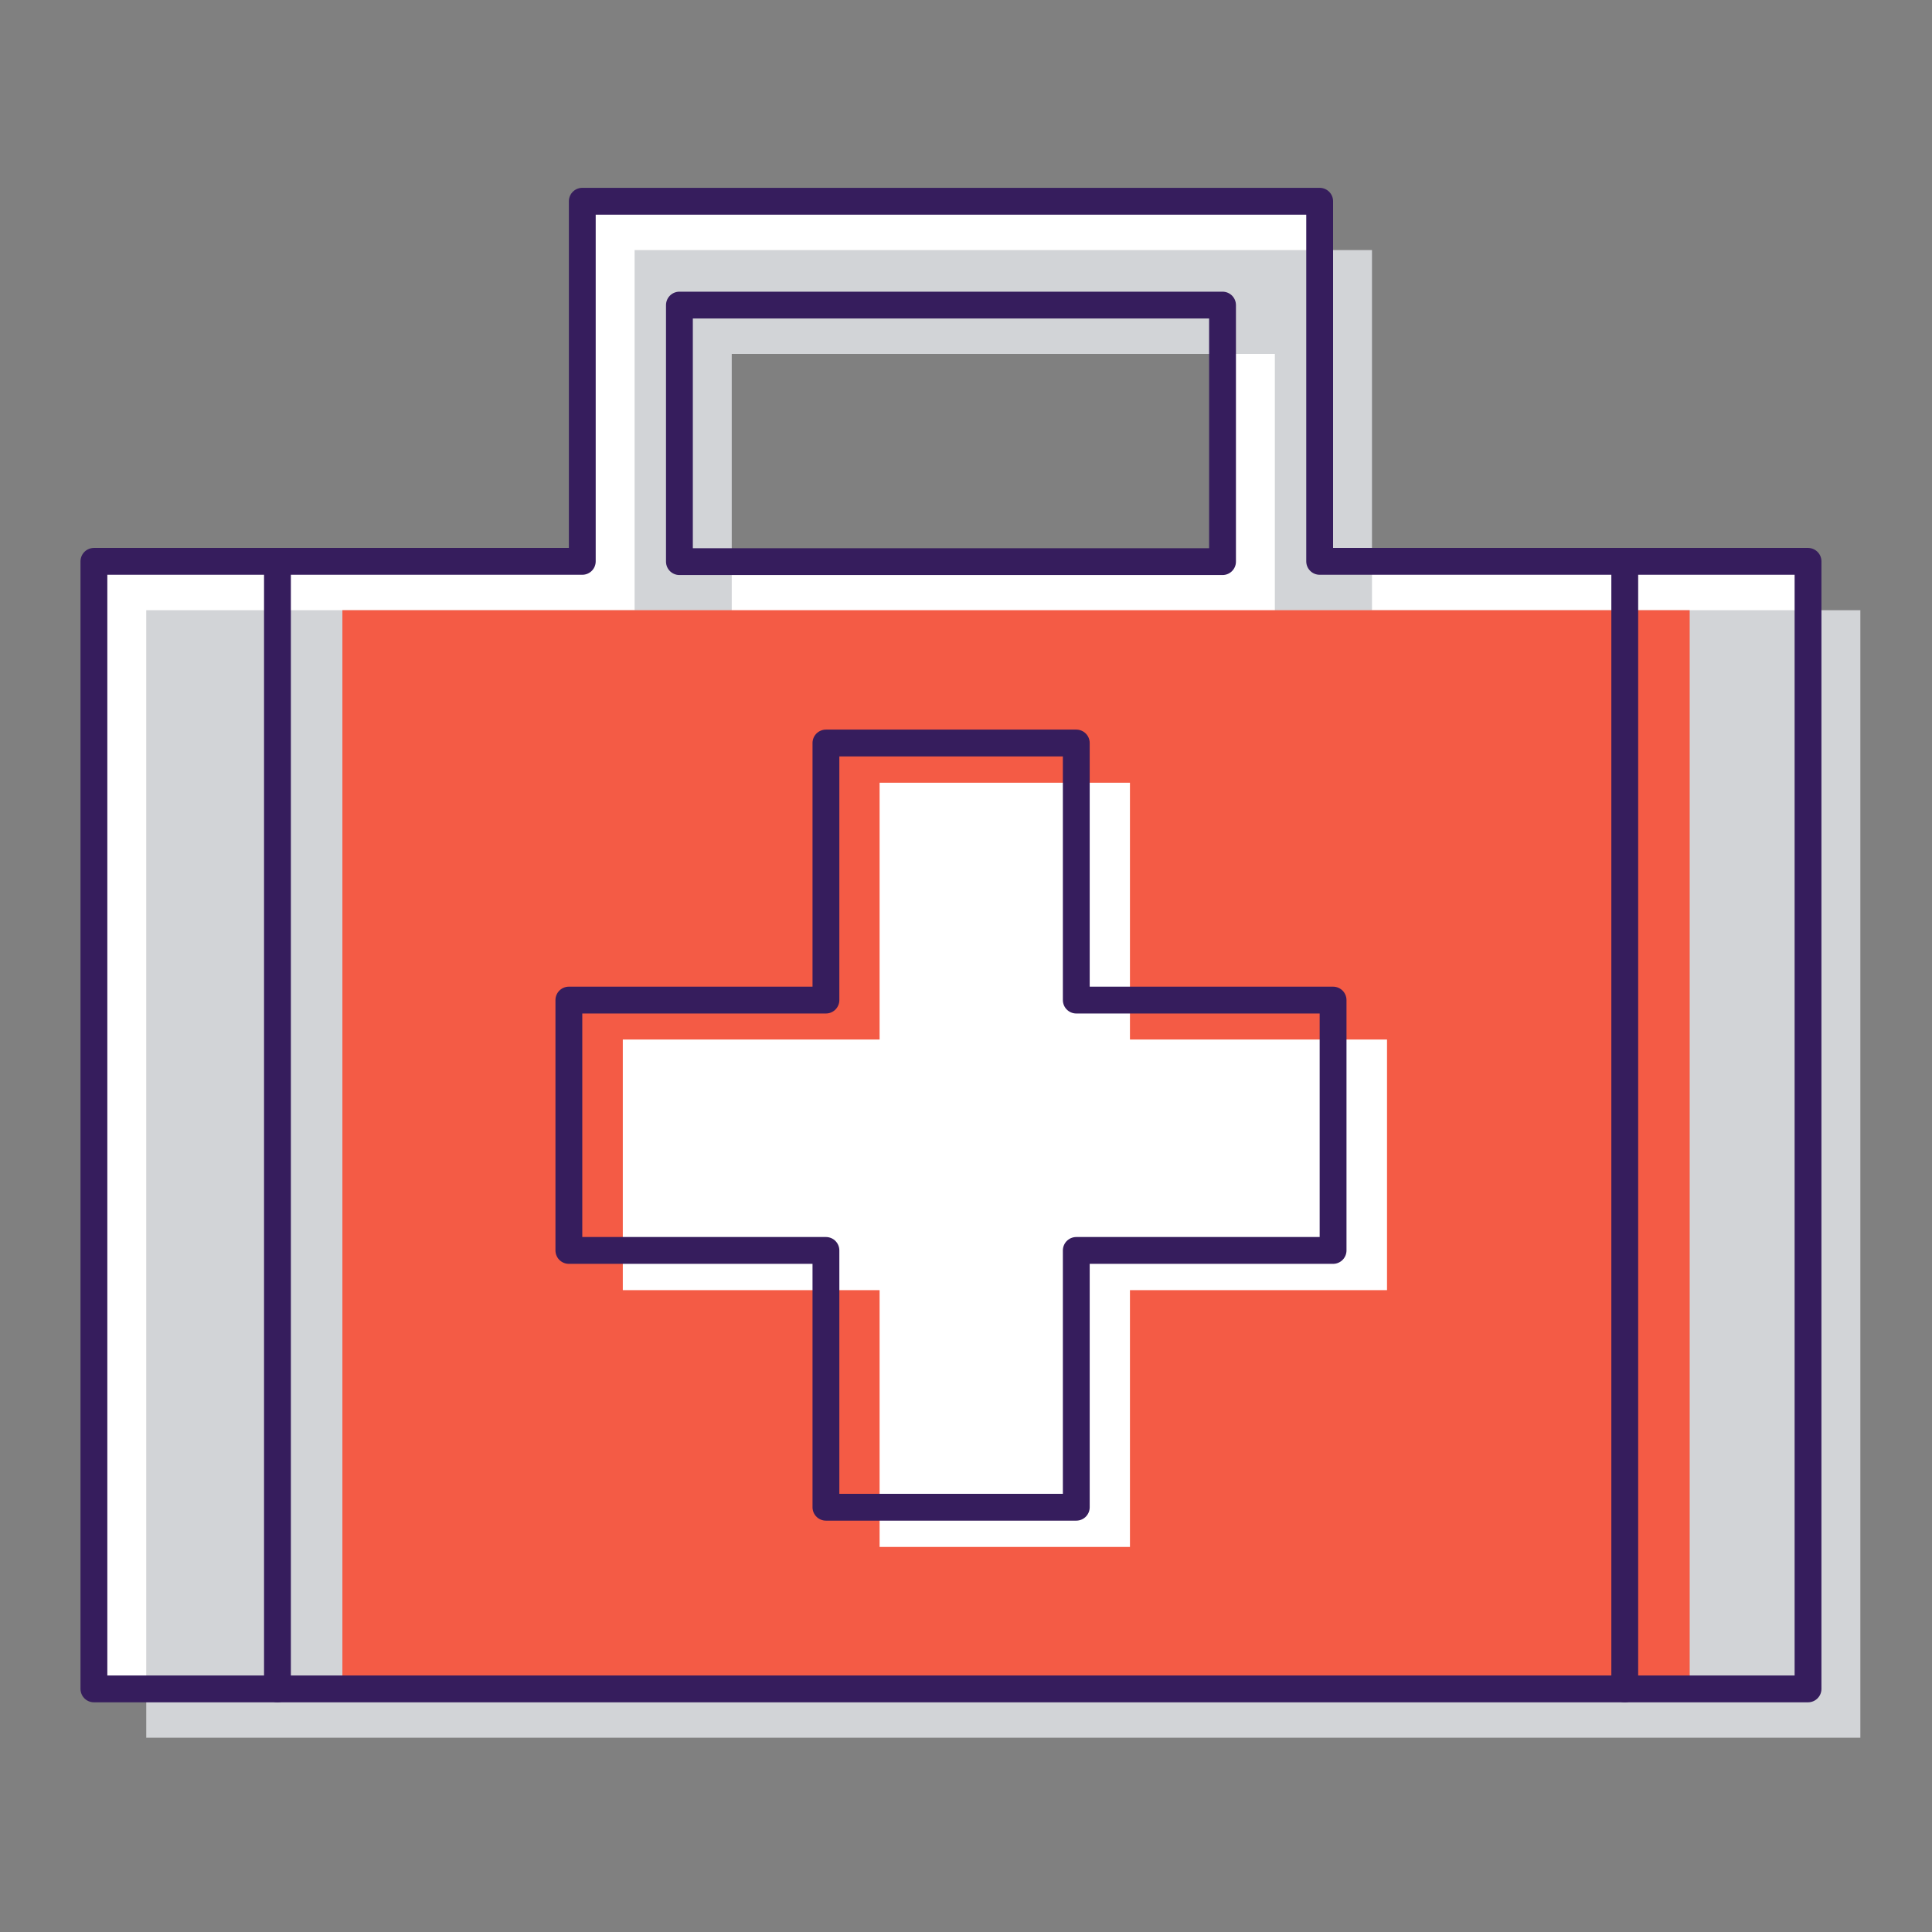 <svg width="72" height="72" viewBox="0 0 72 72" fill="none" xmlns="http://www.w3.org/2000/svg">
<rect x="0" y="0" width="72" height="72" fill="#808080" stroke="none"/>
<g clip-path="url(#clip0_1598_3737)">
<path d="M49.18 20.92V7.5H21.7V20.92H3.5V62.94H67.38V20.92H49.18ZM25.32 11.37H45.56V20.93H25.32V11.37Z" fill="white"/>
<path d="M51.13 22.74V9.32H23.65V22.74H5.45V64.76H69.33V22.74H51.13ZM27.27 13.19H47.51V22.75H27.27V13.19Z" fill="#D2D4D7"/>
<path d="M62.97 22.74H12.76V63.28H62.97V22.74Z" fill="#F45B45"/>
<path d="M51.69 38.74H42.11V29.17H32.78V38.74H23.21V48.08H32.78V57.65H42.11V48.08H51.69V38.74Z" fill="white"/>
<path d="M10.34 62.94V20.92" stroke="#361D5D" stroke-linecap="round" stroke-linejoin="round"/>
<path d="M60.55 20.92V62.94" stroke="#361D5D" stroke-linecap="round" stroke-linejoin="round"/>
<path d="M49.68 37.27H40.11V27.69H30.78V37.27H21.2V46.6H30.78V56.17H40.11V46.6H49.68V37.27Z" stroke="#361D5D" stroke-linecap="round" stroke-linejoin="round"/>
<path d="M49.18 20.92V7.5H21.7V20.92H3.5V62.94H67.38V20.92H49.18ZM25.32 11.37H45.56V20.93H25.32V11.37Z" stroke="#361D5D" stroke-linecap="round" stroke-linejoin="round"/>
</g>
<defs>
<clipPath id="clip0_1598_3737">
<rect width="66.33" height="57.76" fill="white" transform="translate(3 7)"/>
</clipPath>
</defs>
</svg>
